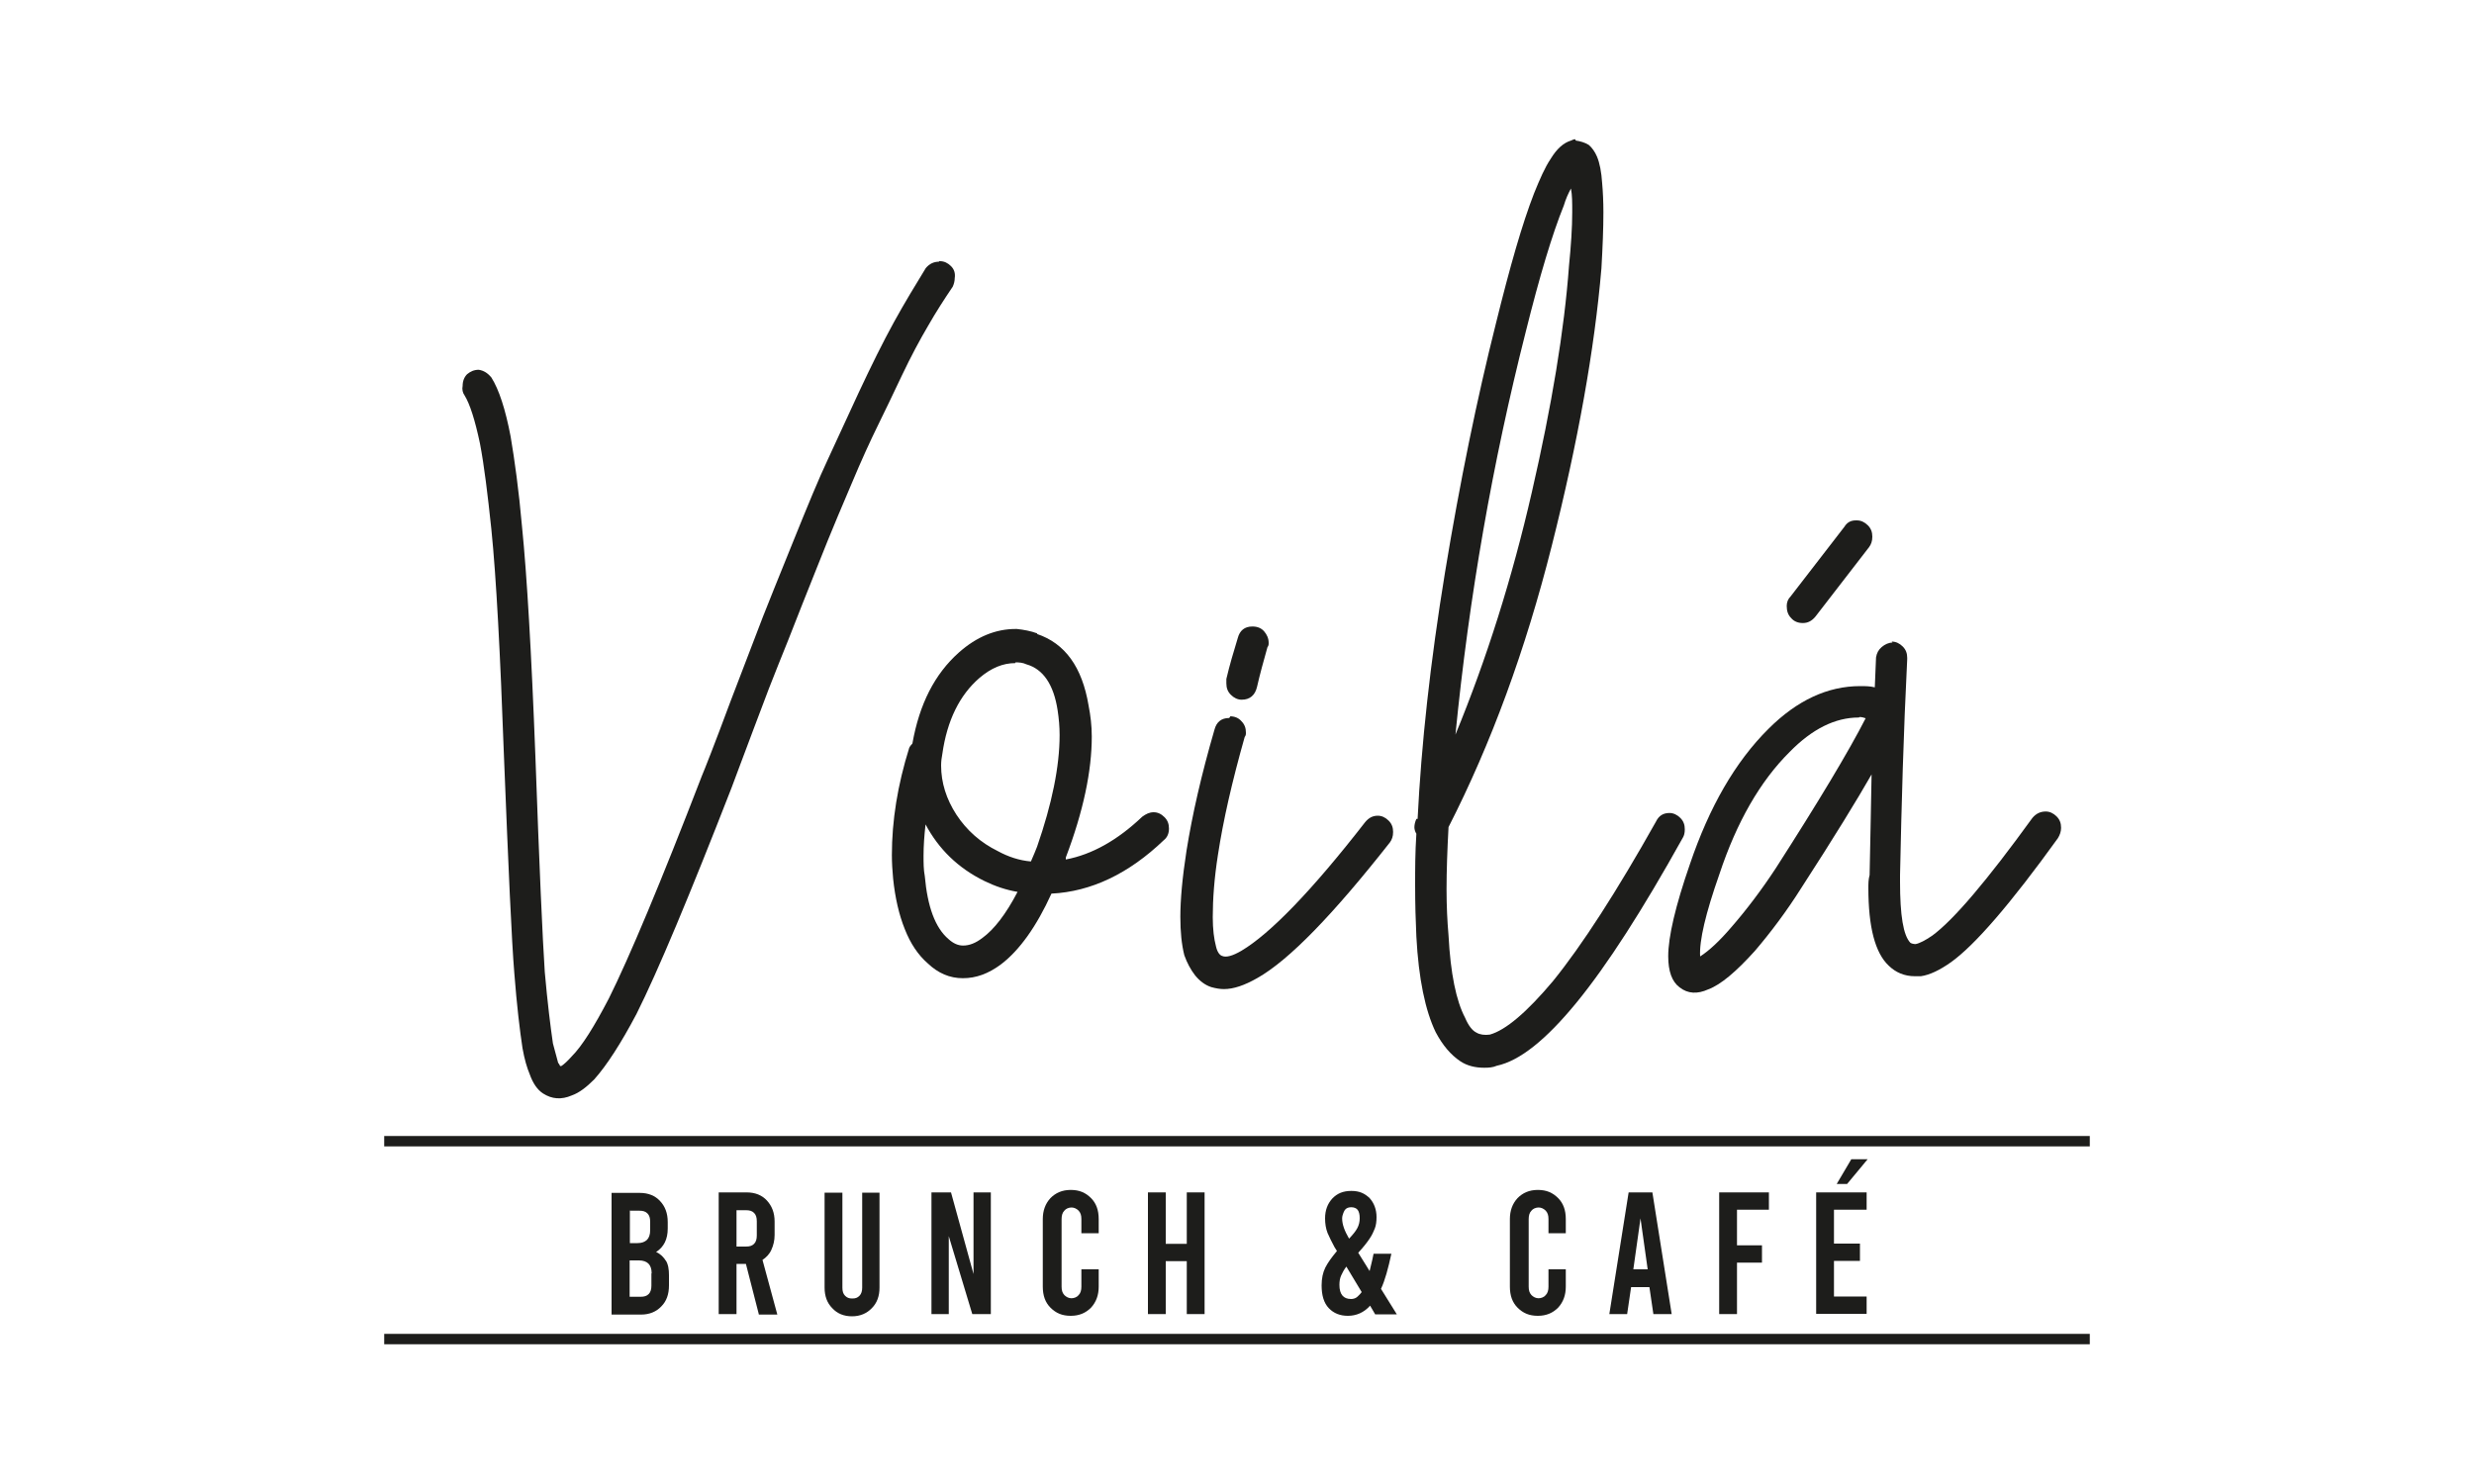 <?xml version="1.0" encoding="UTF-8"?>
<svg id="Capa_1" data-name="Capa 1" xmlns="http://www.w3.org/2000/svg" viewBox="0 0 100 60">
  <defs>
    <style>
      .cls-1 {
        fill: #1d1d1b;
      }
    </style>
  </defs>
  <path class="cls-1" d="M37.95,10.56h.05c.16,0,.31.07.44.2.13.13.18.29.15.49,0,.11-.03.23-.08.34-.33.49-.67,1.01-1,1.59-.33.56-.69,1.23-1.05,1.99-.36.77-.69,1.44-.98,2.04-.29.59-.65,1.37-1.06,2.35-.42.98-.74,1.75-.96,2.29-.23.56-.56,1.41-1.03,2.58-.46,1.18-.78,1.98-.96,2.42-.18.44-.52,1.31-1,2.6-.49,1.29-.78,2.09-.9,2.4-1.7,4.36-2.97,7.4-3.84,9.14-.64,1.21-1.21,2.09-1.71,2.65-.31.31-.6.54-.91.65-.42.18-.8.15-1.16-.08-.23-.15-.41-.41-.54-.78-.11-.26-.21-.6-.29-1.05-.11-.72-.23-1.73-.33-3.02-.11-1.32-.24-4.27-.42-8.79-.15-4.15-.31-7.22-.51-9.18-.15-1.42-.29-2.57-.46-3.46-.2-.95-.41-1.6-.62-1.94-.08-.11-.11-.25-.08-.39,0-.2.07-.36.18-.47.13-.11.28-.18.47-.18.2.03.36.13.51.31.31.49.57,1.29.78,2.39.16.95.33,2.16.46,3.64.2,1.99.38,5.08.54,9.27.16,4.48.29,7.39.38,8.74.11,1.24.23,2.21.33,2.89.08.31.15.57.21.78.03.03.05.07.08.13h.05c.11-.07.25-.2.42-.39.42-.42.91-1.21,1.5-2.34.83-1.67,2.09-4.67,3.76-9,.11-.26.51-1.27,1.16-3.02.67-1.76,1.11-2.89,1.31-3.42.21-.52.6-1.52,1.21-3.01.6-1.49,1.06-2.6,1.4-3.32.33-.72.75-1.63,1.26-2.73.51-1.09.98-2.04,1.42-2.84.44-.8.88-1.52,1.29-2.19.15-.18.33-.26.54-.26Z"/>
  <path class="cls-1" d="M41.91,25.63c1.14.38,1.83,1.34,2.09,2.89.08.41.13.82.13,1.26,0,1.39-.34,3.02-1.05,4.89v.08c1.06-.2,2.09-.78,3.09-1.73.15-.11.29-.18.46-.18s.31.07.44.2.18.28.18.46c0,.2-.07.36-.21.47-1.42,1.36-2.94,2.08-4.54,2.16-.6,1.32-1.29,2.29-2.04,2.86-.51.38-1.01.56-1.54.56s-1-.2-1.42-.6c-.39-.34-.7-.8-.93-1.39-.23-.57-.39-1.26-.47-2.04-.03-.31-.05-.64-.05-.95,0-1.39.23-2.83.7-4.33.03-.07.07-.11.13-.18.28-1.59.9-2.81,1.88-3.68.72-.64,1.49-.95,2.29-.95h.05c.28.03.56.08.83.18l-.02.03ZM37.41,33.34c-.05.44-.08.85-.08,1.26,0,.29,0,.56.05.82.11,1.24.42,2.09.96,2.55.2.18.39.26.59.26.25,0,.51-.1.78-.31.47-.34.95-.96,1.42-1.86-.47-.08-.91-.23-1.34-.44-1.06-.52-1.85-1.29-2.38-2.29v.02ZM41.04,26.81c-.51,0-.98.2-1.45.6-.8.69-1.31,1.72-1.5,3.07-.03.15-.05.31-.05.47,0,.69.21,1.36.62,1.99.42.64.98,1.13,1.67,1.47.42.23.87.38,1.34.42.11-.26.2-.46.25-.6.6-1.73.91-3.24.91-4.51,0-.34-.03-.67-.08-1-.16-1.05-.59-1.67-1.26-1.86-.15-.07-.29-.08-.46-.08l.02.02Z"/>
  <path class="cls-1" d="M49.71,28.96c.2,0,.36.07.47.2.13.13.18.28.18.46,0,.07,0,.11-.05.18-.51,1.8-.87,3.38-1.08,4.76-.15.95-.21,1.8-.21,2.52,0,.49.05.88.13,1.18.05.23.15.36.25.39.16.07.42,0,.78-.21,1.16-.69,2.84-2.42,5-5.2.15-.18.31-.26.51-.26.16,0,.31.07.44.2s.18.28.18.46-.05.31-.13.42c-2.29,2.91-4.07,4.76-5.37,5.49-.51.29-.95.44-1.34.44-.16,0-.33-.03-.51-.08-.25-.08-.47-.25-.65-.47-.18-.23-.33-.51-.44-.82-.11-.44-.16-.95-.16-1.55,0-.69.08-1.59.25-2.68.23-1.44.6-3.07,1.13-4.89.08-.31.28-.47.59-.47l.05-.05ZM50.63,25.33c.2,0,.36.07.47.2.11.13.18.28.18.46,0,.07,0,.11-.05.18-.16.57-.31,1.11-.42,1.6-.08.34-.29.52-.62.52-.16,0-.31-.07-.44-.2-.13-.13-.18-.28-.18-.46v-.18c.13-.56.29-1.09.46-1.65.08-.31.28-.47.59-.47h.02Z"/>
  <path class="cls-1" d="M63.68,5.68c.2.03.38.08.54.18.13.11.25.28.33.47.11.26.18.62.21,1.08.03.34.05.74.05,1.18,0,.64-.03,1.39-.08,2.26-.28,3.28-.95,7.03-2.01,11.23-1.06,4.2-2.45,7.99-4.17,11.36-.05.93-.08,1.76-.08,2.52,0,.67.03,1.29.08,1.86.08,1.54.31,2.65.67,3.33.13.31.29.52.46.6.13.08.33.11.54.08.64-.18,1.49-.9,2.55-2.16,1.19-1.47,2.58-3.63,4.17-6.46.11-.23.29-.34.54-.34.16,0,.31.07.44.2.13.13.18.28.18.46,0,.15-.03.26-.08.34-1.62,2.91-3.04,5.13-4.3,6.67-1.23,1.5-2.29,2.35-3.22,2.55-.16.07-.33.08-.51.08-.36,0-.69-.08-.96-.26-.39-.26-.72-.65-1-1.18-.42-.87-.69-2.16-.78-3.86-.03-.64-.05-1.32-.05-2.08,0-.64,0-1.32.05-2.08-.05-.08-.08-.18-.08-.26,0-.11.03-.23.08-.34h.05c.15-3.01.51-6.32,1.11-9.98.6-3.64,1.29-7.01,2.06-10.07.56-2.27,1.06-4.02,1.54-5.25.23-.57.44-1.05.67-1.39.25-.41.52-.65.83-.74.05-.03.11-.05.16-.05l.02.03ZM63.5,7.62c-.11.2-.21.42-.29.69-.47,1.16-.98,2.86-1.54,5.11-1.34,5.28-2.29,10.7-2.84,16.28,1.26-3.06,2.29-6.32,3.09-9.81.8-3.48,1.31-6.54,1.5-9.15.08-.8.13-1.54.13-2.16,0-.38,0-.69-.05-.95v-.02Z"/>
  <path class="cls-1" d="M76.47,25.94c.16,0,.31.07.44.2.13.13.18.28.18.46v.05c-.15,2.97-.23,5.88-.29,8.74v.26c0,1.36.13,2.17.42,2.47.05.03.13.05.21.05.16-.03.39-.15.67-.34.87-.64,2.21-2.22,4.05-4.76.15-.18.33-.26.54-.26.16,0,.31.07.44.2.13.13.18.28.18.46,0,.15-.05.29-.13.42-1.91,2.65-3.36,4.33-4.33,5.02-.44.31-.85.51-1.21.56h-.24c-.42,0-.77-.15-1.05-.42-.56-.52-.83-1.57-.83-3.15,0-.18,0-.34.05-.52.03-1.27.05-2.63.08-4.07-.56.98-1.5,2.52-2.84,4.59-.6.95-1.24,1.8-1.88,2.55-.75.83-1.37,1.36-1.88,1.55-.44.2-.83.18-1.16-.08-.31-.23-.46-.65-.46-1.26,0-.78.29-2.03.88-3.73.78-2.3,1.83-4.13,3.17-5.46,1.16-1.16,2.4-1.73,3.71-1.73.2,0,.39,0,.59.05l.05-1.21c.03-.18.1-.31.23-.42.13-.11.28-.18.44-.18l-.03-.02ZM75.13,29.01c-.95,0-1.88.46-2.79,1.39-1.19,1.18-2.14,2.83-2.84,4.94-.56,1.59-.82,2.7-.78,3.33.36-.23.78-.62,1.26-1.18.6-.69,1.21-1.49,1.8-2.39,1.72-2.68,2.94-4.71,3.63-6.06-.08-.03-.16-.05-.25-.05l-.02.02ZM75.01,21.04h.05c.16,0,.31.07.44.2.13.13.18.28.18.46s-.05.31-.13.42l-2.17,2.81c-.15.18-.31.26-.51.26s-.36-.07-.47-.2c-.13-.13-.18-.29-.18-.49,0-.15.05-.28.16-.39l2.17-2.81c.11-.18.26-.26.46-.26Z"/>
  <path class="cls-1" d="M26.91,50.96c.1.16.13.36.13.6v.41c0,.36-.1.64-.31.85-.2.21-.47.33-.82.33h-1.19v-4.92h1.14c.34,0,.62.11.82.33.2.21.31.49.31.85v.26c0,.44-.16.75-.47.95.18.08.31.21.41.38l-.02-.03ZM25.46,48.92v1.34h.31c.18,0,.29-.05.38-.13.08-.08.13-.21.13-.39v-.34c0-.15-.03-.26-.11-.34-.08-.08-.18-.11-.33-.11h-.39l.02-.02ZM26.34,51.48c0-.18-.05-.31-.13-.39-.08-.08-.21-.13-.38-.13h-.38v1.47h.44c.15,0,.25-.03.33-.11.08-.08.11-.2.11-.34v-.49Z"/>
  <path class="cls-1" d="M30.67,53.13l-.52-2.03h-.38v2.03h-.72v-4.92h1.13c.34,0,.62.11.82.33s.31.49.31.85v.54c0,.23-.05.42-.13.6-.08.18-.21.31-.36.41l.6,2.21h-.75v-.02ZM29.77,50.4h.38c.15,0,.25-.03.33-.11.08-.08.11-.2.11-.34v-.57c0-.15-.03-.26-.11-.34-.08-.08-.18-.11-.33-.11h-.38v1.49Z"/>
  <path class="cls-1" d="M33.64,52.89c-.21-.21-.31-.49-.31-.83v-3.84h.72v3.84c0,.15.03.25.11.33.08.08.16.11.29.11s.21-.03.29-.11c.08-.08.11-.2.11-.33v-3.84h.7v3.84c0,.34-.1.62-.31.83-.2.21-.47.33-.8.33s-.6-.11-.8-.33h-.02Z"/>
  <path class="cls-1" d="M37.66,48.21h.78l.91,3.3v-3.3h.7v4.92h-.75l-.95-3.15v3.15h-.7v-4.92Z"/>
  <path class="cls-1" d="M42.46,52.87c-.21-.21-.31-.49-.31-.85v-2.73c0-.34.1-.62.31-.85.21-.21.47-.33.82-.33s.6.11.82.33c.21.21.31.49.31.85v.57h-.7v-.57c0-.15-.03-.25-.11-.34-.08-.08-.18-.13-.29-.13s-.23.05-.29.13c-.08.08-.11.2-.11.34v2.73c0,.15.03.25.11.34.08.08.18.13.29.13s.23-.05.29-.13c.08-.08.11-.2.11-.34v-.7h.7v.7c0,.34-.1.62-.31.85-.21.21-.47.33-.82.33s-.6-.11-.82-.33Z"/>
  <path class="cls-1" d="M46.4,53.13v-4.92h.72v2.08h.85v-2.08h.72v4.92h-.72v-2.14h-.85v2.14h-.72Z"/>
  <path class="cls-1" d="M55.58,53.13l-.2-.34c-.25.28-.56.41-.9.41-.31,0-.57-.1-.77-.31s-.29-.52-.29-.92c0-.28.05-.52.15-.72.1-.2.26-.42.47-.67l-.1-.16c-.11-.2-.2-.39-.28-.57-.07-.18-.1-.38-.1-.59,0-.33.1-.59.29-.8.2-.21.44-.31.77-.31s.54.1.74.29c.18.2.28.46.28.77,0,.18-.02.33-.07.46-.05.13-.11.26-.21.41-.1.15-.24.33-.46.57l.46.74c.03-.15.1-.38.16-.7h.72c-.13.6-.26,1.08-.42,1.42l.64,1.03h-.88ZM54.84,52.45s.13-.11.2-.21l-.62-1.03c-.1.13-.16.25-.21.36-.05.11-.07.23-.07.38,0,.38.16.57.47.57.08,0,.16-.02.23-.07ZM54.35,48.93s-.1.18-.1.33c0,.25.1.51.28.82.15-.16.26-.29.33-.42.07-.13.1-.26.1-.41s-.03-.26-.08-.33c-.05-.07-.15-.11-.26-.11s-.2.03-.26.11v.02Z"/>
  <path class="cls-1" d="M61.34,52.87c-.21-.21-.31-.49-.31-.85v-2.73c0-.34.1-.62.31-.85.21-.21.47-.33.82-.33s.6.11.82.33c.21.21.31.49.31.85v.57h-.7v-.57c0-.15-.03-.25-.11-.34-.08-.08-.18-.13-.29-.13s-.23.05-.29.13c-.08.08-.11.2-.11.34v2.73c0,.15.03.25.11.34.08.08.18.13.29.13s.23-.05.29-.13c.08-.08.11-.2.11-.34v-.7h.7v.7c0,.34-.1.62-.31.85-.21.21-.47.33-.82.33s-.6-.11-.82-.33Z"/>
  <path class="cls-1" d="M66.7,52.04h-.77l-.16,1.09h-.72l.78-4.92h.96l.78,4.92h-.74l-.16-1.09h.02ZM66.6,51.32l-.29-2.06-.29,2.06h.59Z"/>
  <path class="cls-1" d="M69.49,48.21h2.01v.7h-1.29v1.44h1.01v.7h-1.01v2.08h-.72v-4.92Z"/>
  <path class="cls-1" d="M73.41,48.21h2.04v.7h-1.32v1.37h1.05v.7h-1.05v1.44h1.32v.7h-2.04v-4.92Z"/>
  <path class="cls-1" d="M75.49,46.87l-.83,1h-.42l.59-1h.67Z"/>
  <path class="cls-1" d="M84.47,53.93H15.53v.42h68.94v-.42Z"/>
  <path class="cls-1" d="M84.47,45.93H15.53v.42h68.94v-.42Z"/>
</svg>